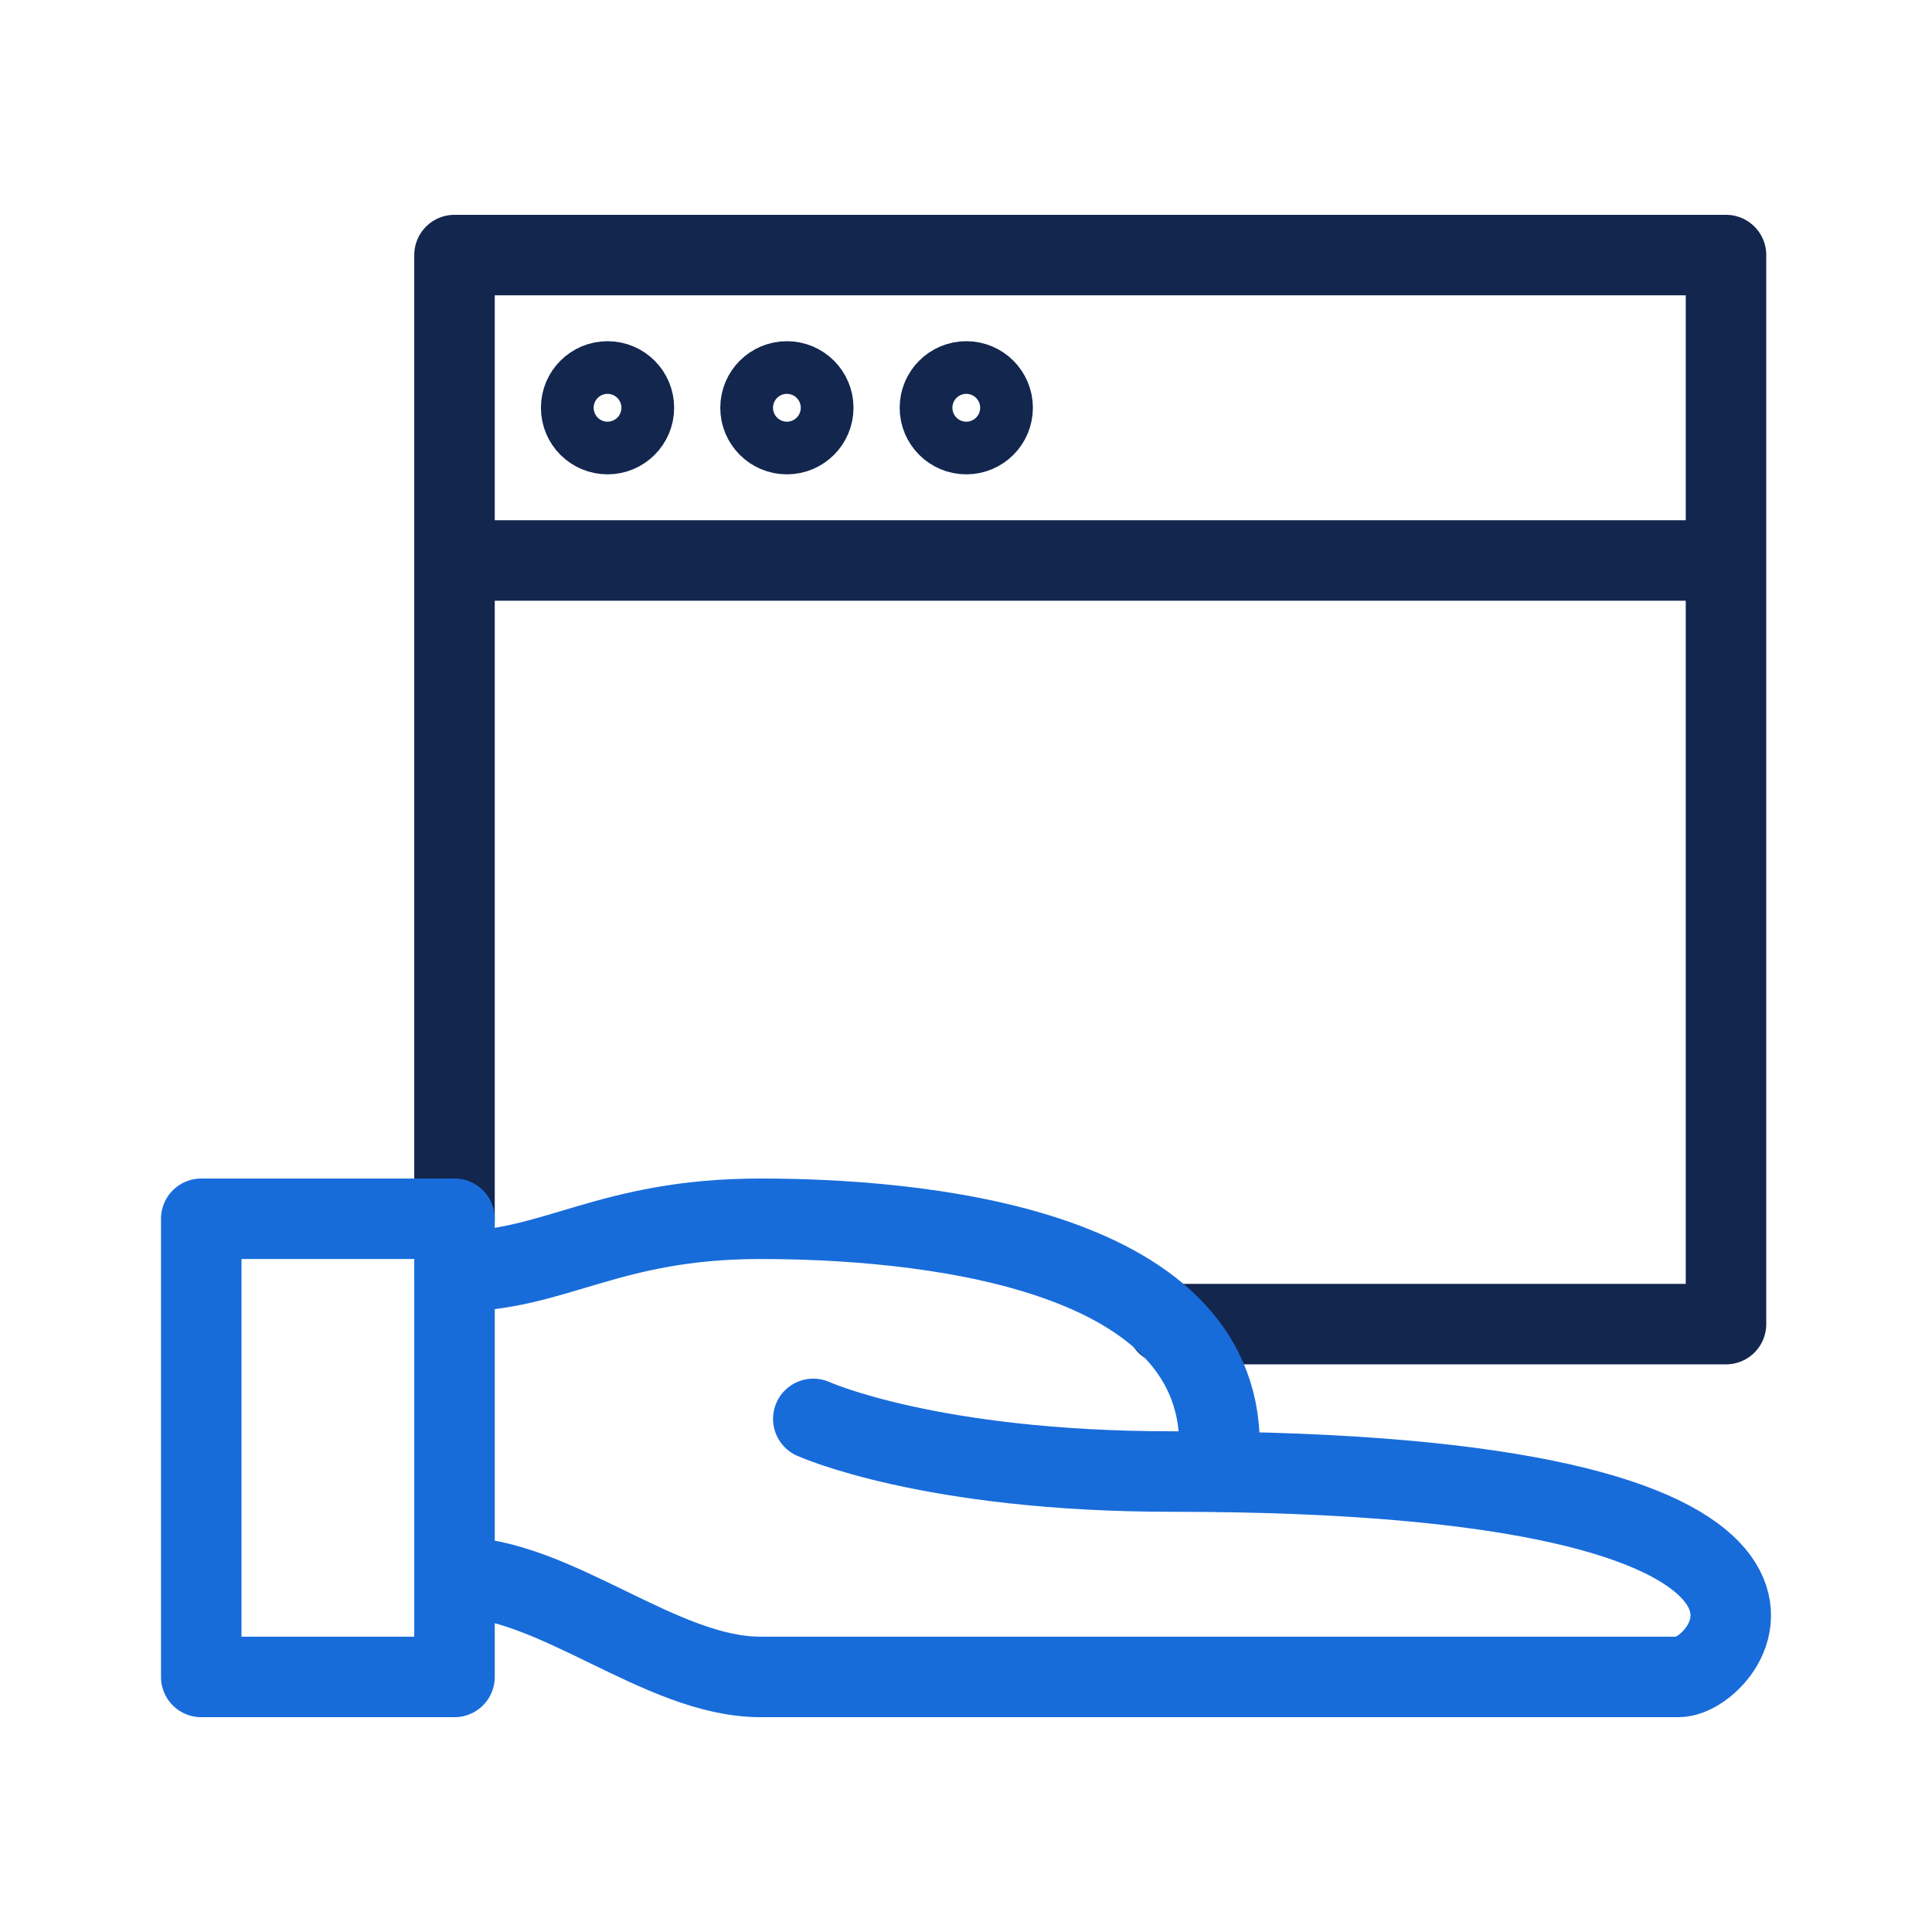 <?xml version="1.0" encoding="UTF-8"?>
<svg xmlns="http://www.w3.org/2000/svg" id="a" data-name="Ebene 1" width="48" height="48" viewBox="0 0 48 48">
  <path d="M15.749,10.131c0,.361-.293.654-.655.654s-.655-.293-.655-.654.293-.654.655-.654.655.293.655.654h0Z" style="fill: none; stroke: #12264e; stroke-linecap: round; stroke-linejoin: round; stroke-width: 2px;"></path>
  <path d="M20.205,10.131c0,.361-.293.654-.655.654s-.655-.293-.655-.654c0-.361.293-.654.655-.654s.655.293.655.654h0Z" style="fill: none; stroke: #12264e; stroke-linecap: round; stroke-linejoin: round; stroke-width: 2px;"></path>
  <path d="M24.662,10.131c0,.361-.293.654-.655.654s-.655-.293-.655-.654c0-.361.293-.654.655-.654s.655.293.655.654h0Z" style="fill: none; stroke: #12264e; stroke-linecap: round; stroke-linejoin: round; stroke-width: 2px;"></path>
  <path d="M11.292,6.337h31.59v7.588H11.292v-7.588h0ZM28.988,32.897h13.894V13.926M11.292,13.926v16.354" style="fill: none; stroke: #12264e; stroke-linecap: round; stroke-linejoin: round; stroke-width: 2px;"></path>
  <path d="M5,30.28h6.292v11.383h-6.292v-11.383h0ZM11.292,39.177c2.491,0,5.112,2.486,7.603,2.486h22.808c1.311,0,5.243-5.103-12.584-5.103-6.03,0-8.913-1.308-8.913-1.308" style="fill: none; stroke: #186cda; stroke-linecap: round; stroke-linejoin: round; stroke-width: 2px;"></path>
  <path d="M11.292,31.588c2.491,0,3.801-1.308,7.603-1.308s11.404.654,11.404,5.626v.654" style="fill: none; stroke: #186cda; stroke-linecap: round; stroke-linejoin: round; stroke-width: 2px;"></path>
</svg>
